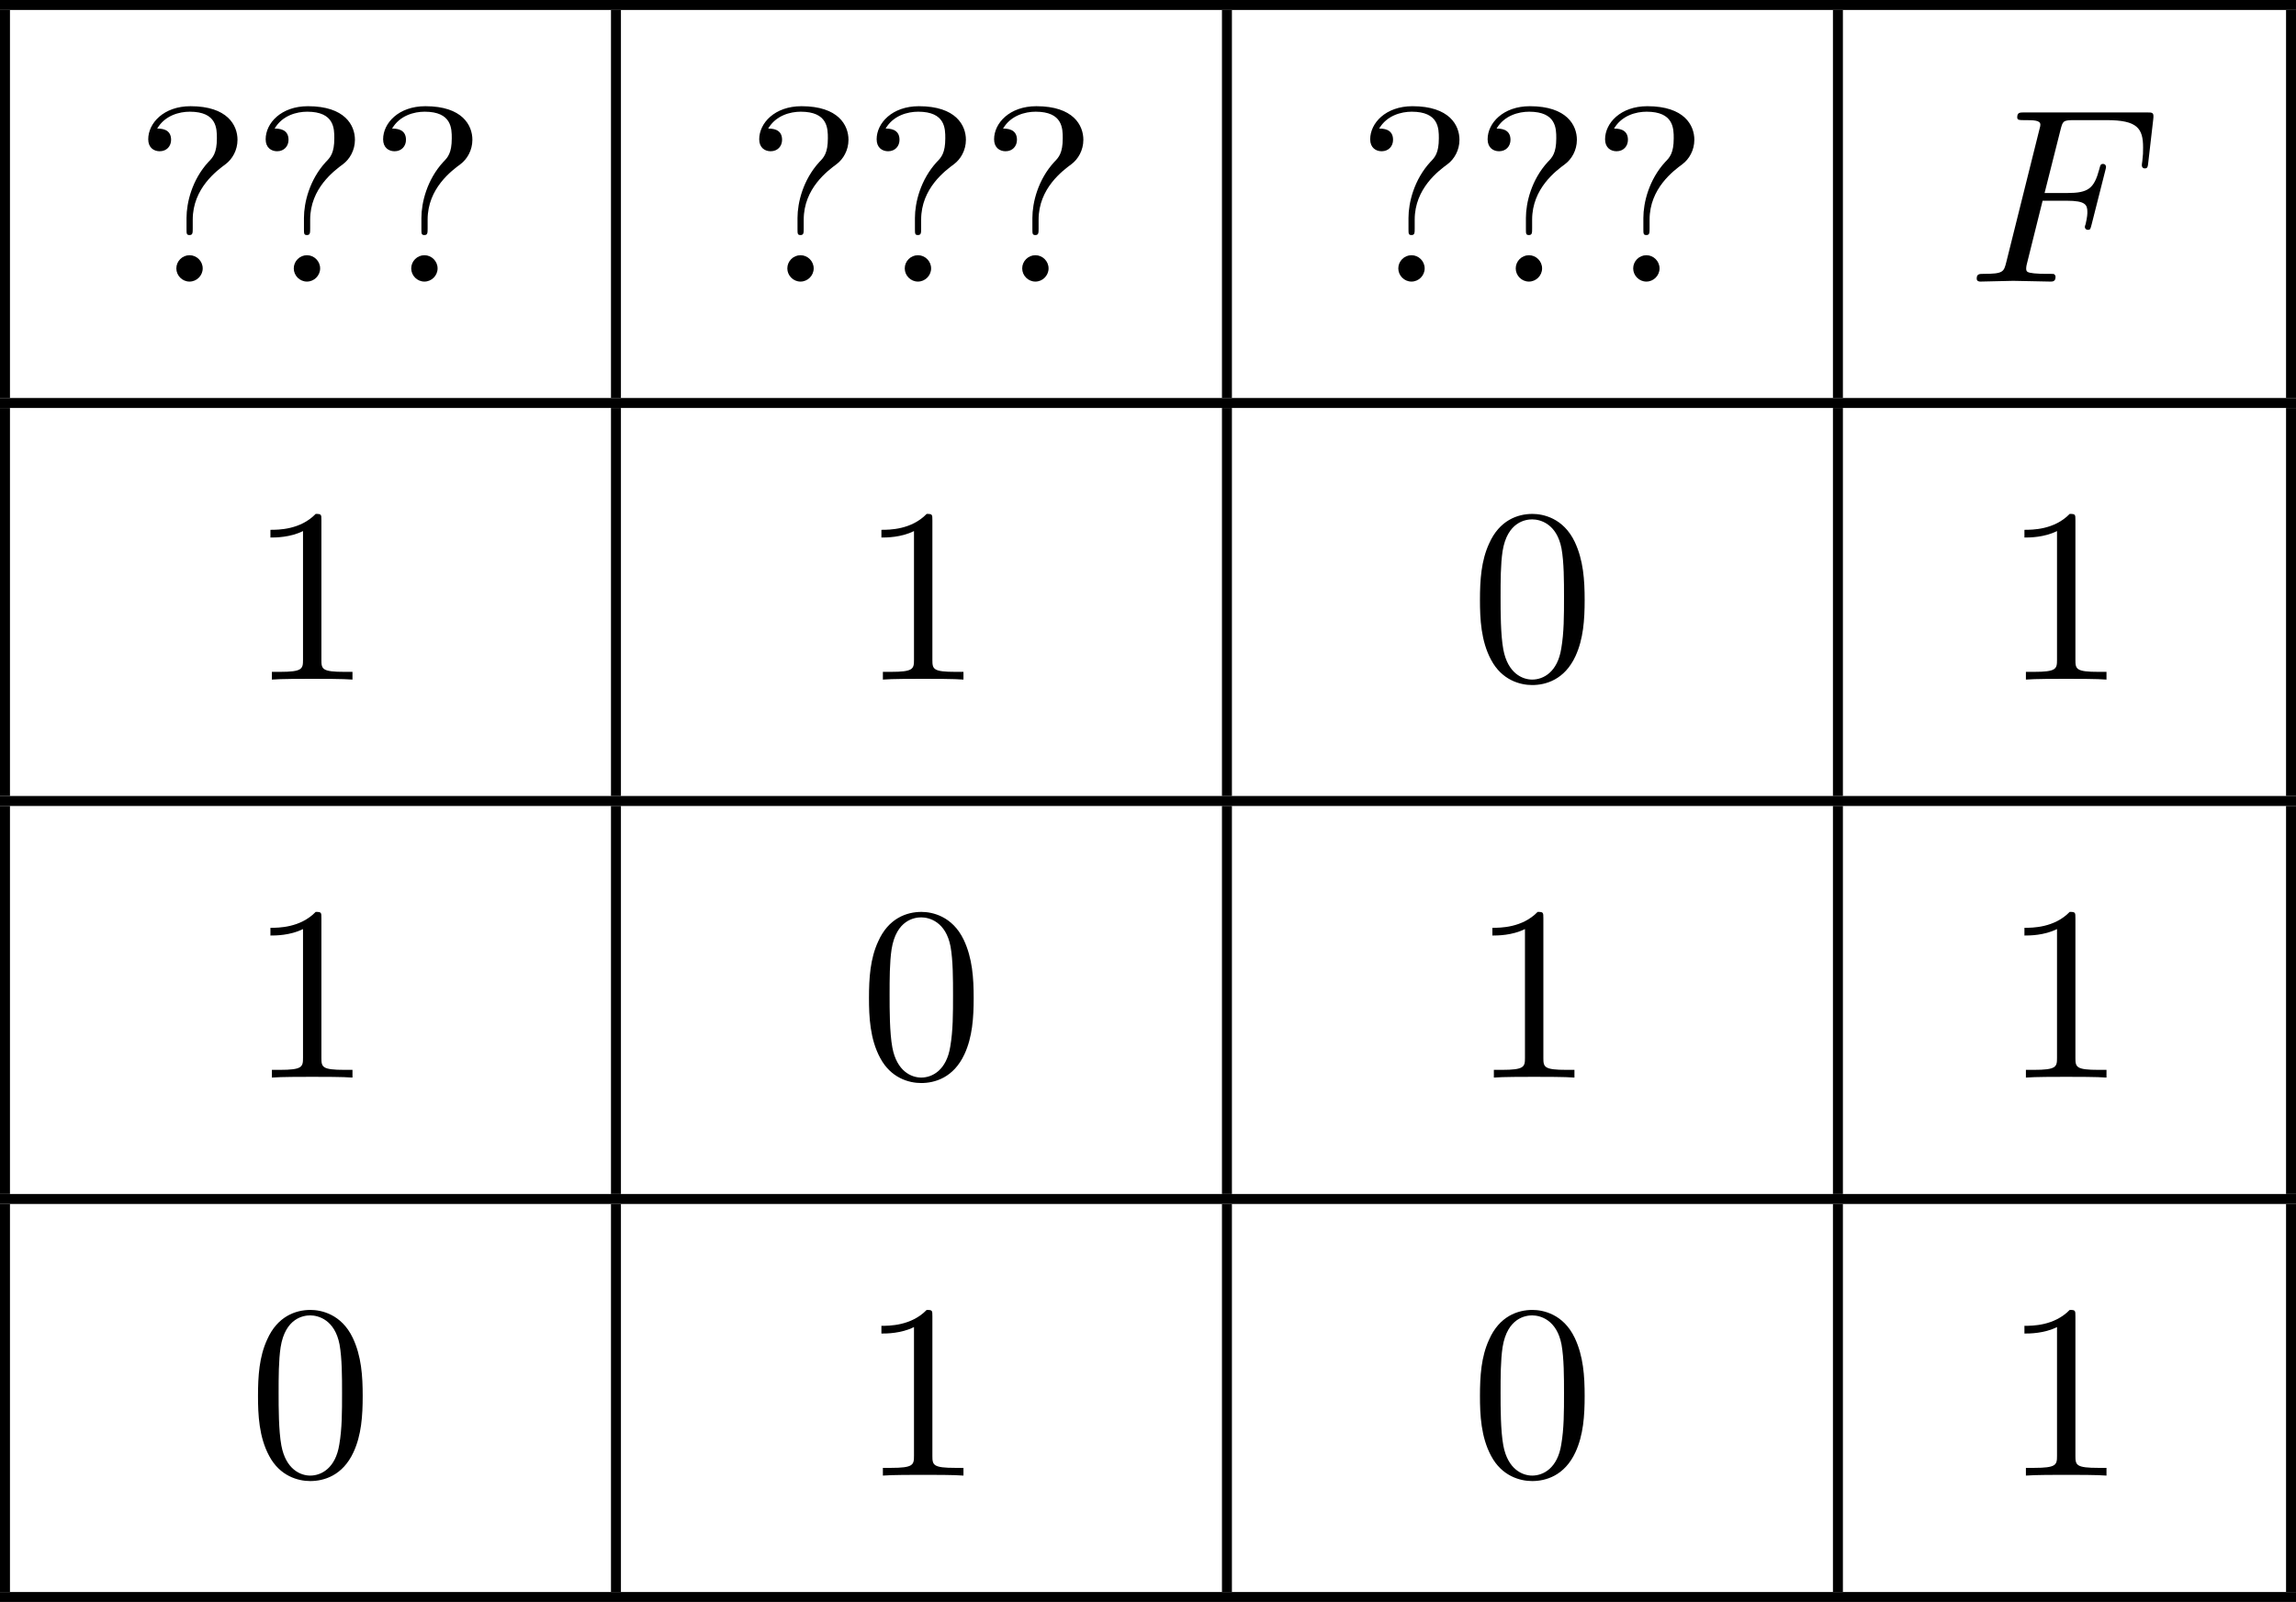 <?xml version='1.0' encoding='UTF-8'?>
<!-- This file was generated by dvisvgm 2.8.1 -->
<svg version='1.1' xmlns='http://www.w3.org/2000/svg' xmlns:xlink='http://www.w3.org/1999/xlink' width='183.949pt' height='128.319pt' viewBox='434.986 715.589 183.949 128.319'>
<defs>
<path id='g2-70' d='M3.019-3.238H3.985C4.732-3.238 4.812-3.078 4.812-2.79C4.812-2.72 4.812-2.6 4.742-2.301C4.722-2.252 4.712-2.212 4.712-2.192C4.712-2.112 4.772-2.072 4.832-2.072C4.932-2.072 4.932-2.102 4.981-2.281L5.529-4.443C5.559-4.553 5.559-4.573 5.559-4.603C5.559-4.623 5.539-4.712 5.44-4.712S5.33-4.663 5.29-4.503C5.081-3.726 4.852-3.547 4.005-3.547H3.098L3.736-6.077C3.826-6.426 3.836-6.466 4.274-6.466H5.589C6.814-6.466 7.044-6.137 7.044-5.37C7.044-5.141 7.044-5.101 7.014-4.832C6.994-4.702 6.994-4.682 6.994-4.653C6.994-4.603 7.024-4.533 7.113-4.533C7.223-4.533 7.233-4.593 7.253-4.782L7.452-6.506C7.482-6.775 7.432-6.775 7.183-6.775H2.301C2.102-6.775 2.002-6.775 2.002-6.575C2.002-6.466 2.092-6.466 2.281-6.466C2.65-6.466 2.929-6.466 2.929-6.286C2.929-6.247 2.929-6.227 2.879-6.047L1.564-.777C1.465-.389 1.445-.309 .658-.309C.488-.309 .379-.309 .379-.12C.379 0 .498 0 .528 0C.817 0 1.554-.03 1.843-.03C2.172-.03 2.999 0 3.328 0C3.417 0 3.537 0 3.537-.189C3.537-.269 3.477-.289 3.477-.299C3.447-.309 3.427-.309 3.198-.309C2.979-.309 2.929-.309 2.68-.329C2.391-.359 2.361-.399 2.361-.528C2.361-.548 2.361-.608 2.401-.757L3.019-3.238Z'/>
<path id='g3-48' d='M4.583-3.188C4.583-3.985 4.533-4.782 4.184-5.519C3.726-6.476 2.909-6.635 2.491-6.635C1.893-6.635 1.166-6.376 .757-5.45C.438-4.762 .389-3.985 .389-3.188C.389-2.441 .428-1.544 .837-.787C1.265 .02 1.993 .219 2.481 .219C3.019 .219 3.776 .01 4.214-.936C4.533-1.624 4.583-2.401 4.583-3.188ZM2.481 0C2.092 0 1.504-.249 1.325-1.205C1.215-1.803 1.215-2.72 1.215-3.308C1.215-3.945 1.215-4.603 1.295-5.141C1.484-6.326 2.232-6.416 2.481-6.416C2.809-6.416 3.467-6.237 3.656-5.25C3.756-4.692 3.756-3.935 3.756-3.308C3.756-2.56 3.756-1.883 3.646-1.245C3.497-.299 2.929 0 2.481 0Z'/>
<path id='g3-49' d='M2.929-6.376C2.929-6.615 2.929-6.635 2.7-6.635C2.082-5.998 1.205-5.998 .887-5.998V-5.689C1.086-5.689 1.674-5.689 2.192-5.948V-.787C2.192-.428 2.162-.309 1.265-.309H.946V0C1.295-.03 2.162-.03 2.56-.03S3.826-.03 4.174 0V-.309H3.856C2.959-.309 2.929-.418 2.929-.787V-6.376Z'/>
<path id='g3-63' d='M2.341-2.481C2.341-3.736 3.308-4.443 3.656-4.702C3.925-4.902 4.134-5.26 4.134-5.679C4.134-6.257 3.736-7.024 2.252-7.024C1.176-7.024 .558-6.346 .558-5.699C.558-5.36 .787-5.22 1.016-5.22C1.295-5.22 1.474-5.42 1.474-5.679C1.474-6.127 1.056-6.127 .917-6.127C1.225-6.655 1.803-6.804 2.222-6.804C3.308-6.804 3.308-6.127 3.308-5.738C3.308-5.151 3.148-4.971 2.969-4.792C2.311-4.075 2.092-3.158 2.092-2.55V-2.102C2.092-1.923 2.092-1.863 2.212-1.863C2.341-1.863 2.341-1.953 2.341-2.132V-2.481ZM2.74-.528C2.74-.817 2.501-1.056 2.212-1.056S1.684-.817 1.684-.528S1.923 0 2.212 0S2.74-.239 2.74-.528Z'/>
</defs>
<g id='page4' transform='matrix(2 0 0 2 0 0)'>
<rect x='217.493' y='357.794' height='.399' width='91.975'/>
<rect x='217.493' y='358.193' height='15.542' width='.399'/>
<use x='222.873' y='369.072' xlink:href='#g3-63'/>
<use x='227.577' y='369.072' xlink:href='#g3-63'/>
<use x='232.282' y='369.072' xlink:href='#g3-63'/>
<rect x='241.968' y='358.193' height='15.542' width='.399'/>
<use x='247.348' y='369.072' xlink:href='#g3-63'/>
<use x='252.052' y='369.072' xlink:href='#g3-63'/>
<use x='256.757' y='369.072' xlink:href='#g3-63'/>
<rect x='266.443' y='358.193' height='15.542' width='.399'/>
<use x='271.823' y='369.072' xlink:href='#g3-63'/>
<use x='276.527' y='369.072' xlink:href='#g3-63'/>
<use x='281.232' y='369.072' xlink:href='#g3-63'/>
<rect x='290.918' y='358.193' height='15.542' width='.399'/>
<use x='296.298' y='369.072' xlink:href='#g2-70'/>
<rect x='309.069' y='358.193' height='15.542' width='.399'/>
<rect x='217.493' y='373.735' height='.399' width='91.975'/>
<rect x='217.493' y='374.133' height='15.542' width='.399'/>
<use x='227.439' y='385.012' xlink:href='#g3-49'/>
<rect x='241.968' y='374.133' height='15.542' width='.399'/>
<use x='251.914' y='385.012' xlink:href='#g3-49'/>
<rect x='266.443' y='374.133' height='15.542' width='.399'/>
<use x='276.389' y='385.012' xlink:href='#g3-48'/>
<rect x='290.918' y='374.133' height='15.542' width='.399'/>
<use x='297.702' y='385.012' xlink:href='#g3-49'/>
<rect x='309.069' y='374.133' height='15.542' width='.399'/>
<rect x='217.493' y='389.675' height='.399' width='91.975'/>
<rect x='217.493' y='390.073' height='15.542' width='.399'/>
<use x='227.439' y='400.952' xlink:href='#g3-49'/>
<rect x='241.968' y='390.073' height='15.542' width='.399'/>
<use x='251.914' y='400.952' xlink:href='#g3-48'/>
<rect x='266.443' y='390.073' height='15.542' width='.399'/>
<use x='276.389' y='400.952' xlink:href='#g3-49'/>
<rect x='290.918' y='390.073' height='15.542' width='.399'/>
<use x='297.702' y='400.952' xlink:href='#g3-49'/>
<rect x='309.069' y='390.073' height='15.542' width='.399'/>
<rect x='217.493' y='405.615' height='.399' width='91.975'/>
<rect x='217.493' y='406.014' height='15.542' width='.399'/>
<use x='227.439' y='416.893' xlink:href='#g3-48'/>
<rect x='241.968' y='406.014' height='15.542' width='.399'/>
<use x='251.914' y='416.893' xlink:href='#g3-49'/>
<rect x='266.443' y='406.014' height='15.542' width='.399'/>
<use x='276.389' y='416.893' xlink:href='#g3-48'/>
<rect x='290.918' y='406.014' height='15.542' width='.399'/>
<use x='297.702' y='416.893' xlink:href='#g3-49'/>
<rect x='309.069' y='406.014' height='15.542' width='.399'/>
<rect x='217.493' y='421.555' height='.399' width='91.975'/>
</g>
</svg>